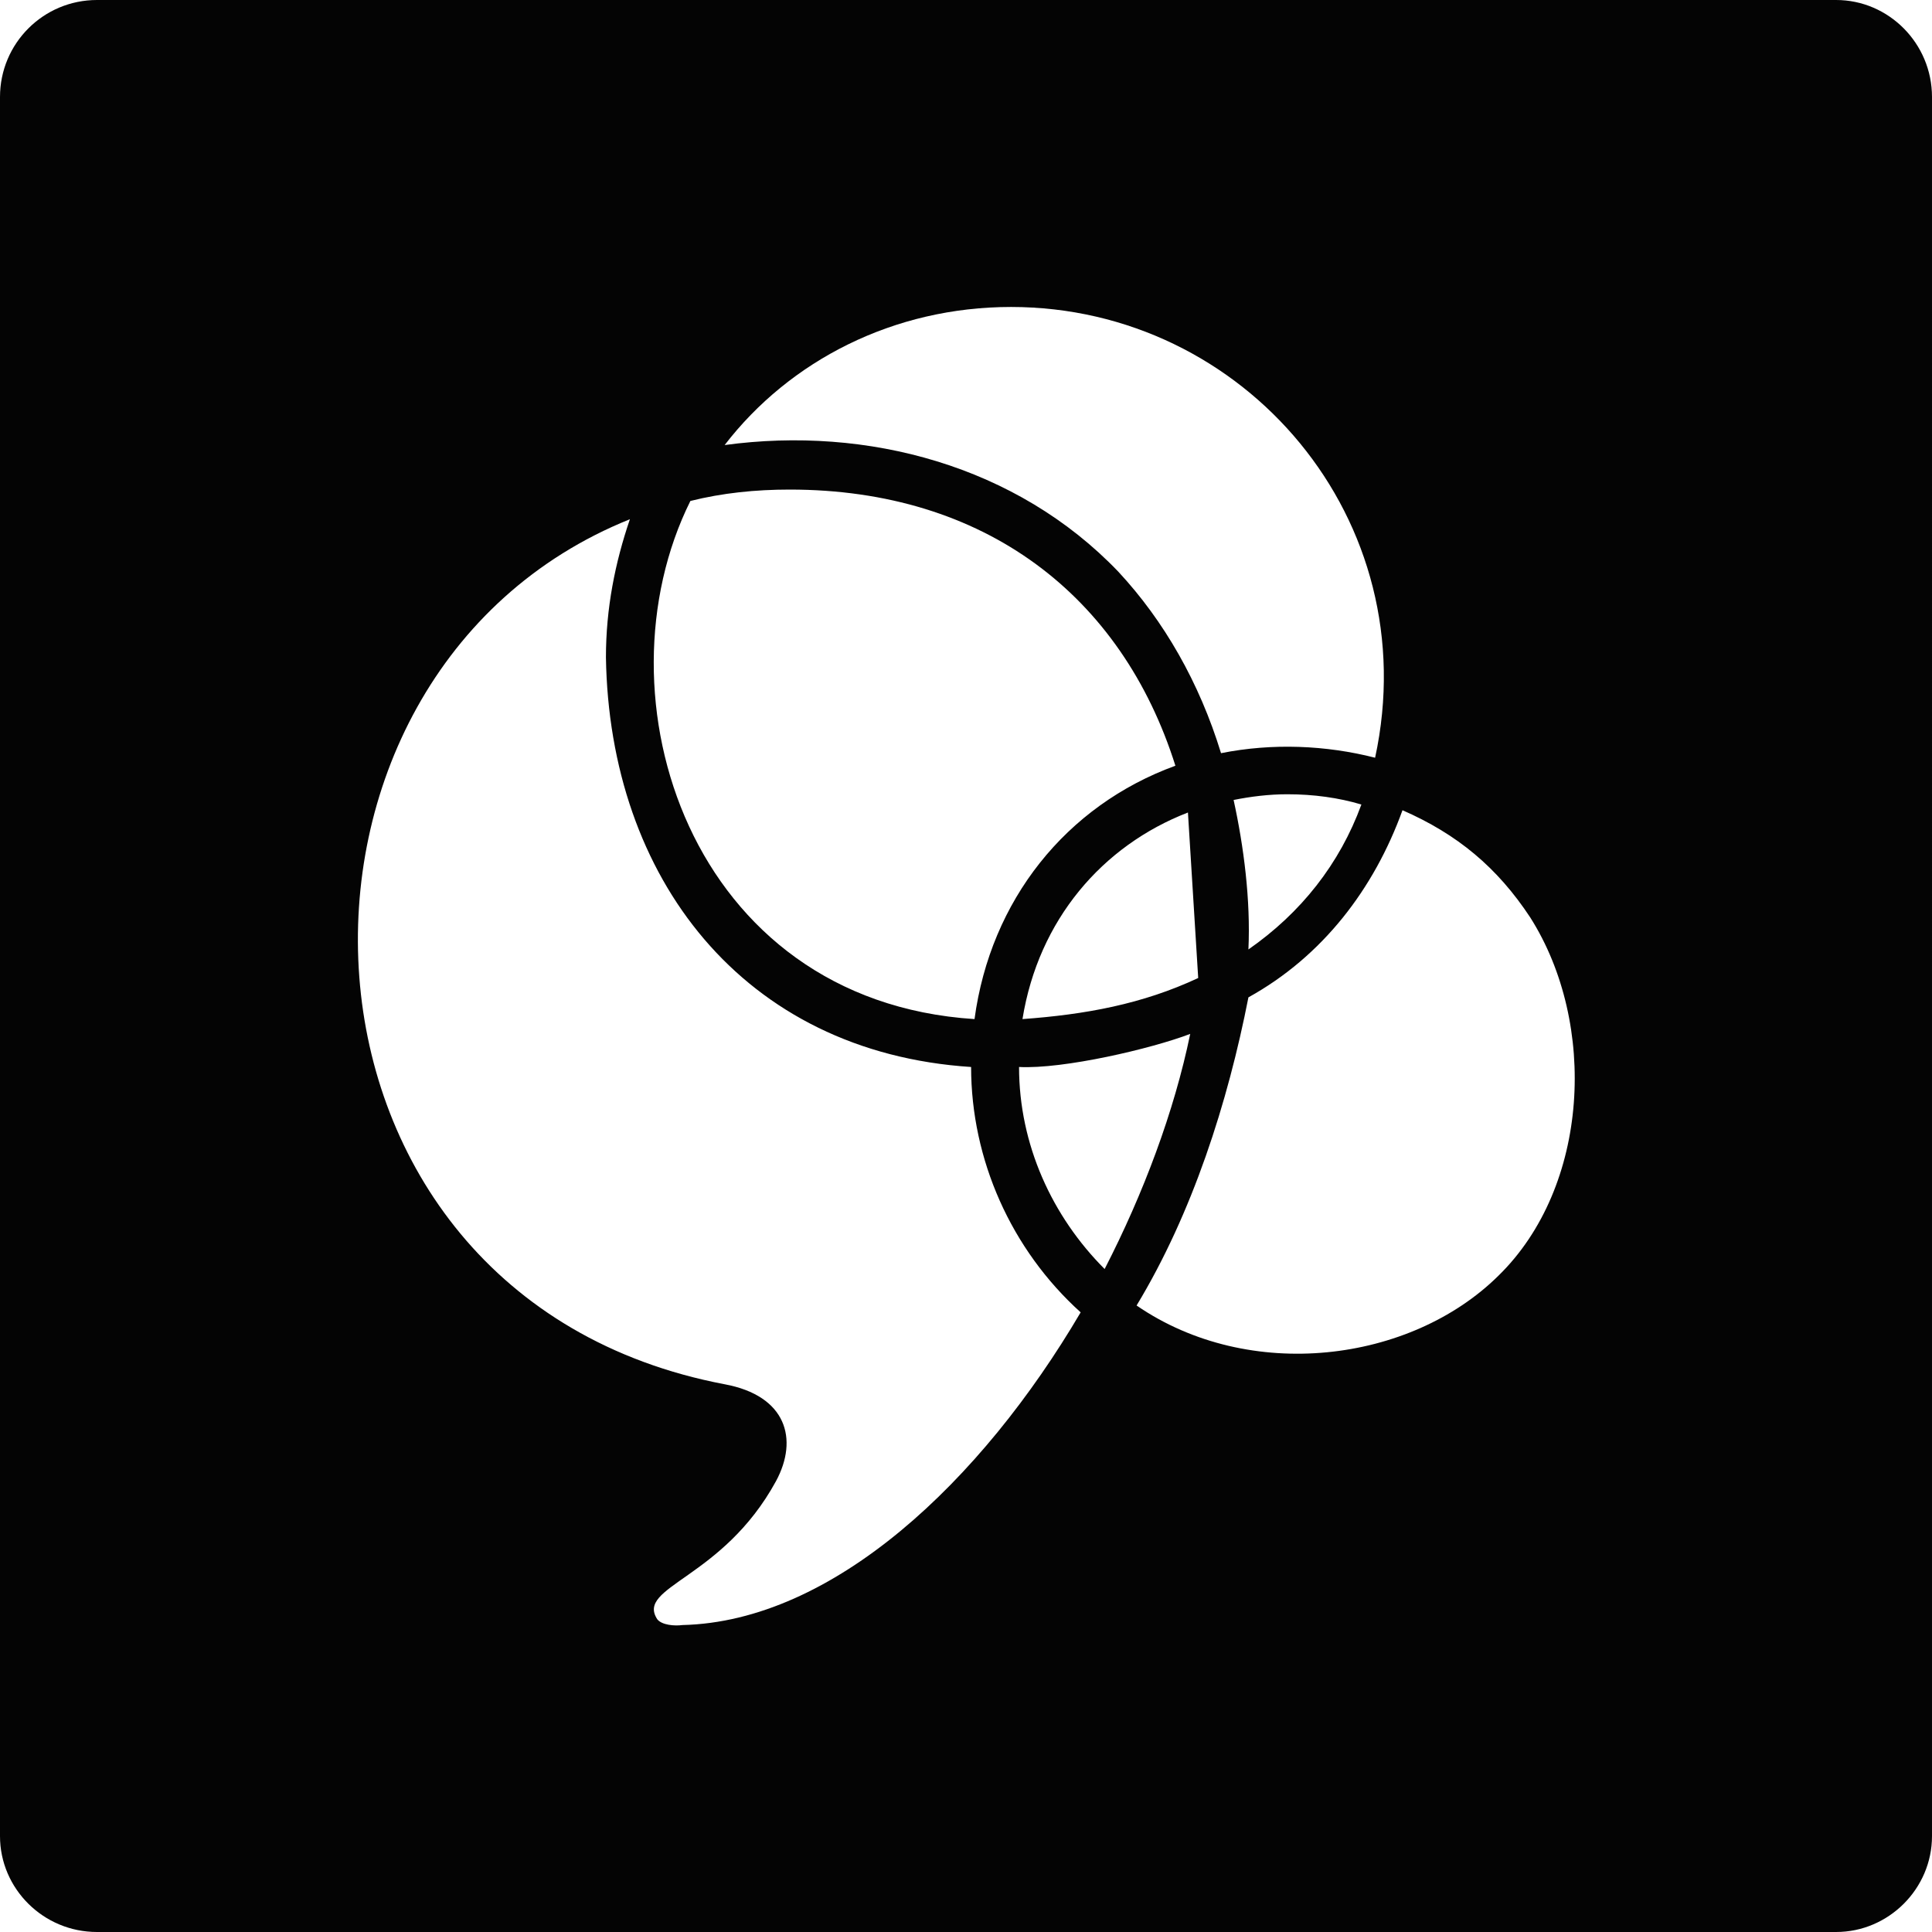 <?xml version="1.0" ?><!DOCTYPE svg  PUBLIC '-//W3C//DTD SVG 1.1//EN'  'http://www.w3.org/Graphics/SVG/1.1/DTD/svg11.dtd'><svg enable-background="new 0 0 512 512" height="512px" id="Layer_1" version="1.1" viewBox="0 0 512 512" width="512px" xml:space="preserve" xmlns="http://www.w3.org/2000/svg" xmlns:xlink="http://www.w3.org/1999/xlink"><g><path clip-rule="evenodd" d="M267.945,81.35c61.993,0,110.083,56.553,96.473,119.456   c-13.007-3.324-27.221-3.93-40.831-1.206c-5.75-18.75-15.122-35.083-27.212-48.088c-26.92-28.122-66.533-38.71-104.335-33.57   C209.274,95.565,236.797,81.35,267.945,81.35L267.945,81.35z M209.274,129.741c51.714,0,88.005,28.123,102.22,73.184   c-29.033,10.583-48.996,35.689-53.235,67.146c-75.603-4.843-101.001-85.593-75.301-137.309   C191.435,130.644,200.204,129.741,209.274,129.741L209.274,129.741z M160.579,174.198c0.906,58.369,36.292,104.64,96.774,108.565   c0,24.506,10.591,48.386,29.033,65.022c-26.304,44.754-65.626,81.951-105.542,82.869c-2.115,0.292-5.447,0-6.655-1.523   c-5.749-8.768,17.245-10.584,31.449-36.592c6.05-11.189,2.729-22.67-13.6-25.696C69.553,343.548,64.711,178.732,166.932,137.6   C163.006,149.092,160.579,161.193,160.579,174.198L160.579,174.198z M0,25.706v460.891C0,500.519,11.486,512,25.701,512h460.89   c13.912,0,25.409-11.48,25.409-25.403V25.706C512,11.491,500.503,0,486.591,0H25.701C11.486,0,0,11.491,0,25.706L0,25.706z    M314.816,215.324l2.719,43.856c-14.817,6.945-29.938,9.681-46.569,10.891C275.204,243.755,292.137,224.096,314.816,215.324   L314.816,215.324z M270.059,282.762c11.799,0.605,35.084-4.843,45.361-8.767c-4.237,20.561-12.401,42.332-22.68,62.309   C278.826,322.381,270.059,303.323,270.059,282.762L270.059,282.762z M326.918,212c4.528-0.908,9.371-1.513,14.215-1.513   c6.956,0,13.601,0.908,19.649,2.719c-5.747,15.729-16.026,28.732-29.939,38.408C331.447,238.614,329.636,224.399,326.918,212   L326.918,212z M371.676,214.719c14.517,6.352,25.097,15.124,33.865,28.431c17.849,28.133,15.725,71.362-8.466,94.95   c-23.286,23.003-65.93,28.43-95.869,7.869c14.818-24.484,24.19-53.834,29.637-81.658   C350.504,253.429,364.115,235.588,371.676,214.719L371.676,214.719z" fill="#040404" fill-rule="evenodd"/></g></svg>